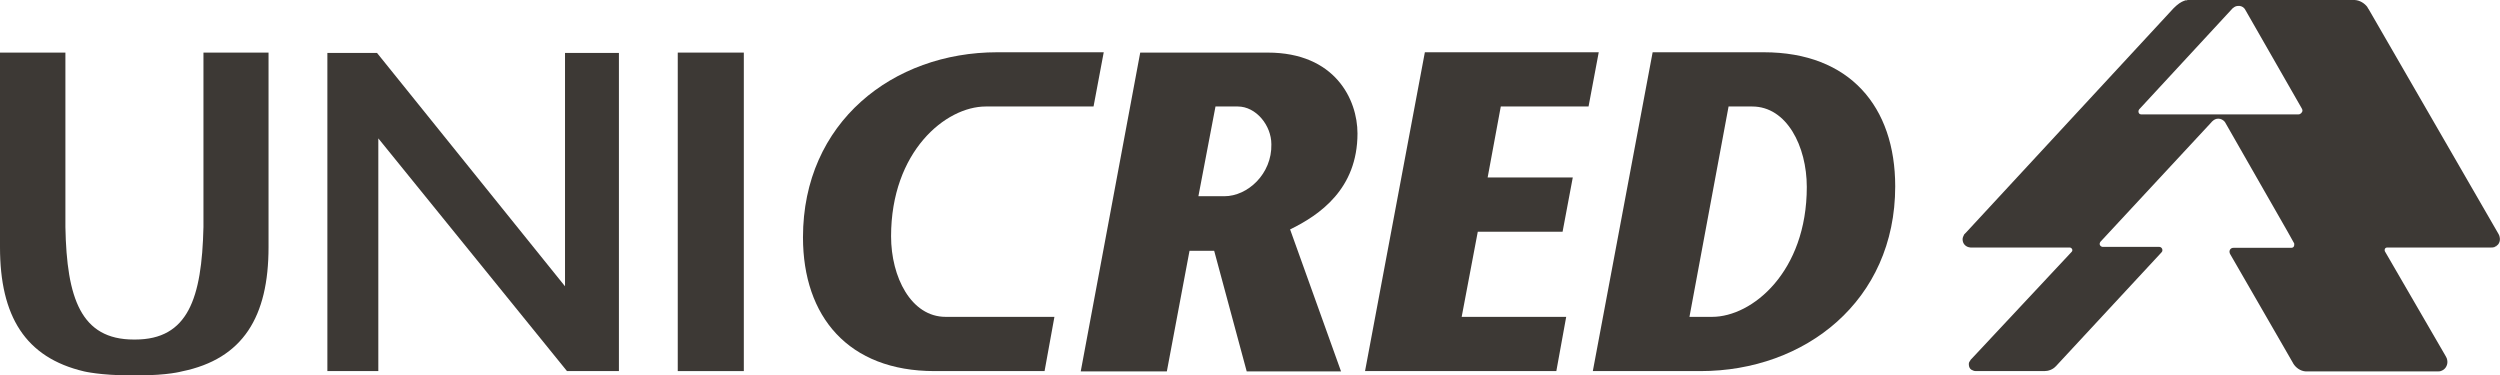 <?xml version="1.0" encoding="utf-8"?>
<!-- Generator: Adobe Illustrator 28.2.0, SVG Export Plug-In . SVG Version: 6.00 Build 0)  -->
<svg version="1.1" id="Camada_1" xmlns="http://www.w3.org/2000/svg" xmlns:xlink="http://www.w3.org/1999/xlink" x="0px" y="0px"
	 viewBox="0 0 760.6 114.2" style="enable-background:new 0 0 760.6 114.2;" xml:space="preserve">
<style type="text/css">
	.st0{fill:#3D3935;}
</style>
<g>
	<path class="st0" d="M760.1,71.1L720.7,2.9l-0.4-0.6c0,0,0-0.1,0-0.1C719.4,1,718,0.1,716.4,0c-0.1,0-0.2,0-0.4,0
		c-0.1,0-0.2,0-0.3,0h-49.9c-0.2,0-0.4,0-0.5,0.1h0c-0.1,0-0.2,0-0.3,0c-0.1,0-0.2,0-0.3,0.1h-0.1c-1.1,0.4-2.1,1.1-3.3,2.3
		l-63.2,68.3c0,0-0.2,0.2-0.4,0.4c-0.1,0.1-0.2,0.2-0.2,0.3c-0.2,0.4-0.4,0.8-0.4,1.3c0,1.4,1,2.4,2.4,2.5h30.2
		c0.4,0,0.8,0.4,0.8,0.8c0,0.2-0.1,0.4-0.2,0.5l-30.4,32.5c-0.1,0.1-0.2,0.2-0.3,0.3c-0.2,0.3-0.4,0.6-0.5,0.8
		c-0.1,0.2-0.1,0.4-0.1,0.7c0,0.7,0.3,1.3,0.8,1.6c0.4,0.2,0.8,0.4,1.3,0.4h20.9c1.1,0,2.5-0.4,3.5-1.5c0,0,0.1,0,0.1-0.1l32-34.5
		c0.2-0.2,0.3-0.4,0.3-0.7c0-0.5-0.4-1-1-1l-17.3,0c-0.5-0.1-0.8-0.5-0.8-0.9c0-0.2,0.1-0.4,0.2-0.6v0l33.8-36.4
		c0.1-0.1,0.2-0.3,0.4-0.4c0.4-0.4,1-0.7,1.7-0.7c0.8,0,1.5,0.4,2,1L696,70.5l1.9,3.4c0,0,0,0,0,0l0.1,0.2l0,0c0,0.1,0,0.2,0,0.4
		c0,0.5-0.3,0.9-0.9,0.9l-17.6,0c-0.7,0-1.2,0.5-1.2,1.2c0,0.3,0.1,0.5,0.2,0.7l19.1,33.1l0.1,0.2c0.8,1.3,2.2,2.3,3.8,2.4h40
		c0.5,0,0.9,0,1.3-0.2c1.1-0.4,1.8-1.5,1.8-2.7c0-0.4-0.1-0.8-0.2-1.1l-0.3-0.6l-18.5-31.9c0,0-0.1-0.2-0.1-0.4h0h0
		c0-0.5,0.3-0.8,0.8-0.8c0.1,0,0.2,0,0.2,0h31.5c0.3,0,0.5,0,0.8-0.1h0c0.1,0,0.2,0,0.2-0.1c0,0,0,0,0.1-0.1c0,0,0.1,0,0.1,0
		c0.1,0,0.2-0.1,0.3-0.1c0-0.1,0-0.1,0-0.1c0.1-0.1,0.2-0.1,0.3-0.2c0,0,0-0.1,0.1-0.1c0.1-0.1,0.1-0.2,0.2-0.2
		c0-0.1,0.1-0.1,0.1-0.2c0.1-0.1,0.1-0.2,0.2-0.4c0-0.1,0.1-0.2,0.1-0.3C760.6,73,760.7,72.1,760.1,71.1 M699.3,34.8L699.3,34.8
		L699.3,34.8l-47.9,0v0c-0.5,0-0.8-0.4-0.8-0.9c0-0.2,0.1-0.5,0.2-0.6v0l28.2-30.5c0.2-0.3,0.5-0.4,0.7-0.6c0.4-0.3,0.9-0.4,1.4-0.4
		h0.1c0.1,0,0.1,0,0.2,0c0.7,0.1,1.3,0.5,1.6,1L700.3,33v0c0.1,0.2,0.2,0.4,0.2,0.6C700.5,34.2,699.9,34.8,699.3,34.8"/>
	<polygon class="st0" points="486.4,15.9 433.5,15.9 415.3,112.9 473.5,112.9 476.5,96.4 444.7,96.4 449.6,70.5 475.4,70.5 
		478.5,54 452.6,54 456.6,32.4 483.3,32.4 	"/>
	<path class="st0" d="M536.6,15.9h-33.8l-18.2,97h32.8c31.7,0,59.2-21.3,59.2-56.2C576.6,32.5,562.8,15.9,536.6,15.9 M520.9,96.4
		H514l11.9-64h7.2c10.5,0,16.6,12.1,16.6,24.5C549.7,82.7,533.1,96.4,520.9,96.4"/>
	<path class="st0" d="M287.7,96.4c-10.5,0-16.6-12.1-16.6-24.5c0-25.8,16.6-39.5,28.8-39.5h32.8l3.1-16.5h-32.4
		c-31.7,0-59.1,21.3-59.1,56.3c0,24.1,13.8,40.7,40,40.7h33.5l3-16.5H287.7z"/>
	<path class="st0" d="M392.5,69.8c9-4.4,20.5-12.3,20.5-29.2c0-10.3-6.8-24.6-27.3-24.6h-38.8l-18.1,97H355l6.9-36.7h7.5l9.9,36.7
		h28.7L392.5,69.8L392.5,69.8z M372.5,59.7h-7.9l5.2-27.3h6.8c5.5,0,10.2,5.7,10.2,11.5C387,52.9,379.6,59.7,372.5,59.7"/>
	<polygon class="st0" points="171.9,16.1 171.9,87.1 114.7,16.1 99.6,16.1 99.6,112.9 115.1,112.9 115.1,42.1 172.5,112.9 
		188.3,112.9 188.3,16.1 	"/>
	<rect x="206.2" y="16" class="st0" width="20.1" height="96.9"/>
	<path class="st0" d="M61.9,16v53.1c-0.5,21.7-4.7,34.2-20.8,34.2h-0.4c-16.1,0-20.4-12.6-20.8-34.2V16H0v59.2
		c0,21,7.7,33.6,25.6,37.8c0,0,5,1.2,13.9,1.2h2.7c8.9,0,13.1-1.2,13.1-1.2c18.7-3.8,26.4-16.7,26.4-37.8V16H61.9L61.9,16z"/>
</g>
</svg>
